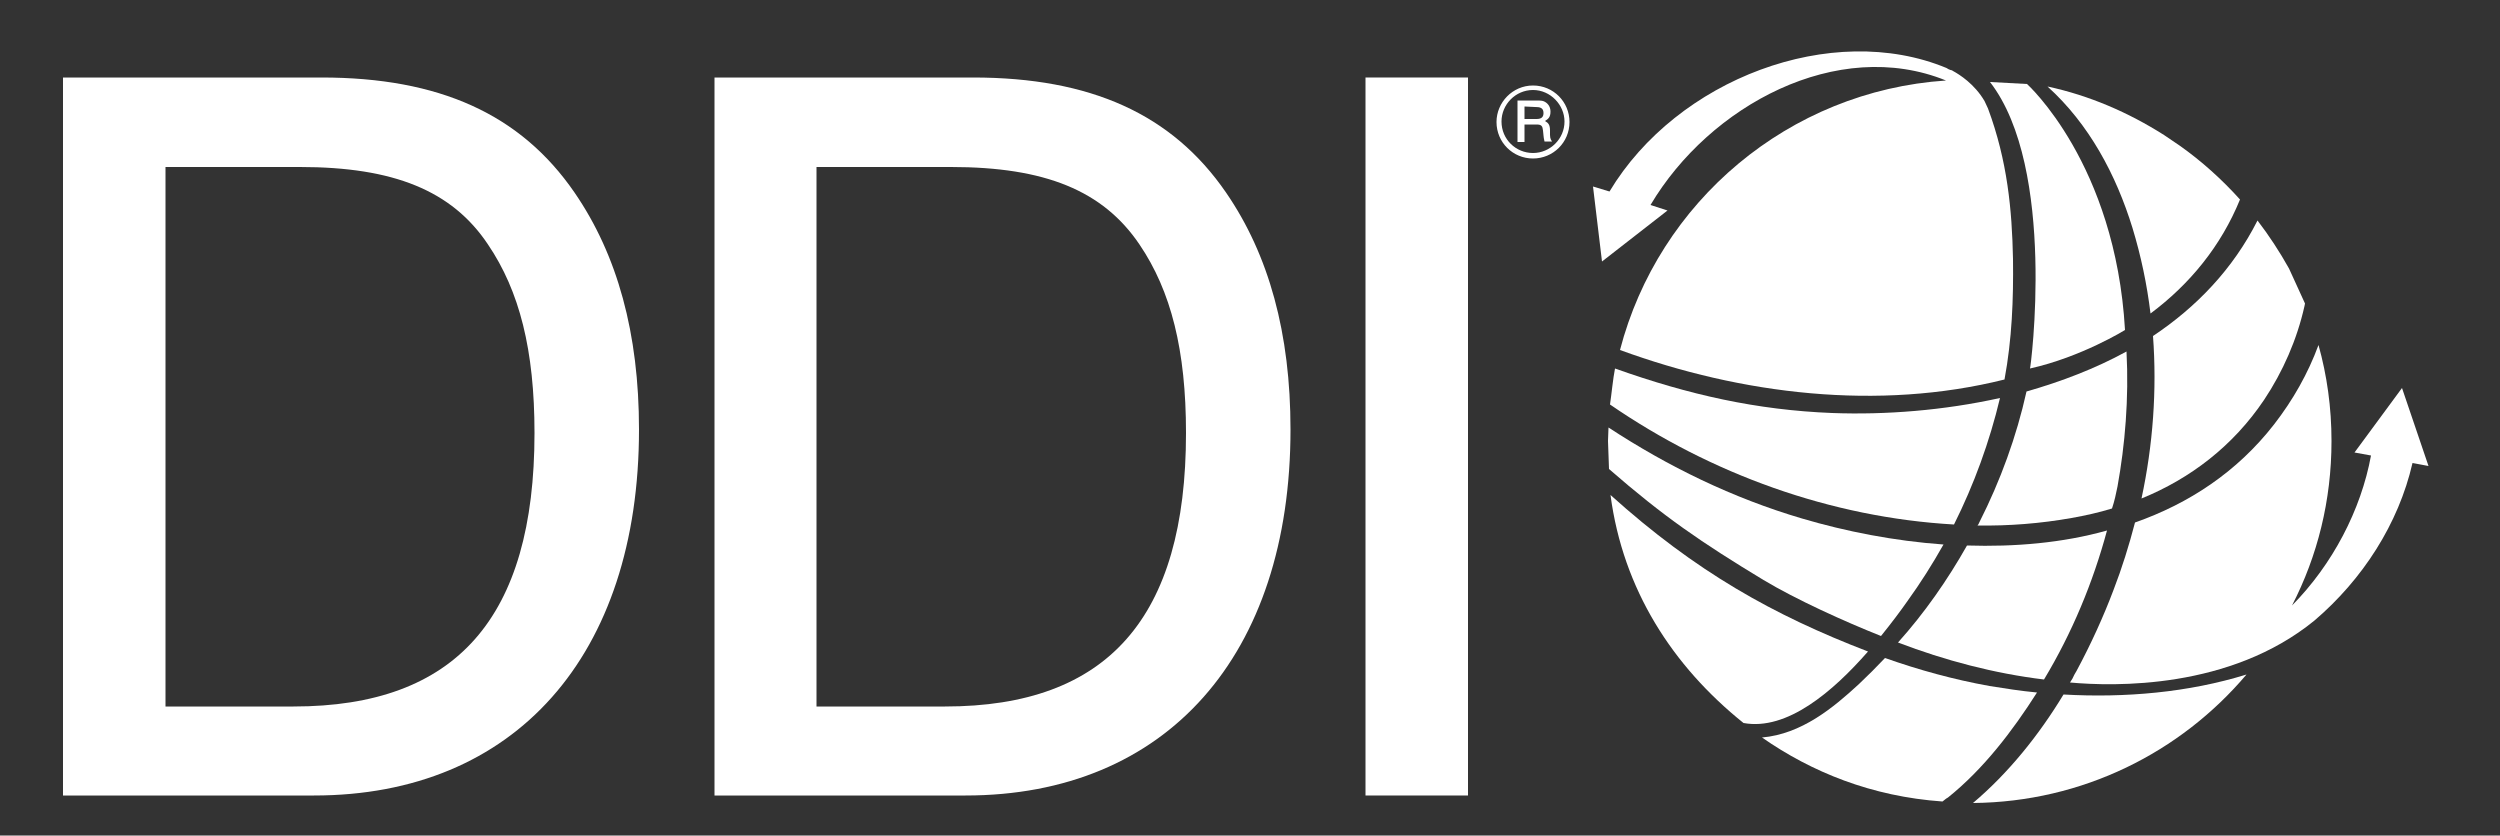 <?xml version="1.0" encoding="utf-8"?>
<!-- Generator: Adobe Illustrator 22.1.0, SVG Export Plug-In . SVG Version: 6.00 Build 0)  -->
<svg version="1.1" id="Layer_1" xmlns="http://www.w3.org/2000/svg" xmlns:xlink="http://www.w3.org/1999/xlink" x="0px" y="0px"
	 viewBox="0 0 500 167.1" style="enable-background:new 0 0 500 167.1;" xml:space="preserve">
<rect x="0" y="0" width="500" height="167.1" fill="#333333" stroke="none"/>
<style type="text/css">
	.st0{fill:#FFFFFF;}
</style>
<g id="XMLID_288_">
	<g id="XMLID_310_">
		<path id="XMLID_316_" class="st0" d="M12.6,15.5h51.7c23.5,0,39.8,7.3,50.6,23c8.6,12.5,12.9,28.2,12.9,47.4
			c0,45.2-24.8,73.2-65,73.2H12.6V15.5z M58.7,141.3c32.5,0,48.2-17.7,48.2-54.7c0-16.6-3-28.4-9.3-37.7
			C90.4,38.1,78.7,33.4,60,33.4H33.1v107.9H58.7z"/>
		<path id="XMLID_313_" class="st0" d="M142.9,15.5h51.7c23.5,0,39.8,7.3,50.6,23c8.6,12.5,12.9,28.2,12.9,47.4
			c0,45.2-24.8,73.2-65,73.2h-50.2L142.9,15.5L142.9,15.5z M189,141.3c32.5,0,48.2-17.7,48.2-54.7c0-16.6-3-28.4-9.3-37.7
			c-7.3-10.8-18.9-15.5-37.7-15.5h-26.9v107.9H189z"/>
		<path id="XMLID_311_" class="st0" d="M293.6,159.1h-20.5V15.5h20.5V159.1z"/>
	</g>
	<g id="XMLID_304_">
		<path id="XMLID_305_" class="st0" d="M306.6,31.7c-4,0-7.3-3.2-7.3-7.3c0-3.9,3.2-7.3,7.3-7.3c4.1,0,7.3,3.3,7.3,7.3
			C313.9,28.5,310.6,31.7,306.6,31.7z M306.6,18c-3.5,0-6.3,2.9-6.3,6.3c0,3.6,2.9,6.3,6.3,6.3s6.3-2.8,6.3-6.3
			C312.9,21,310.1,18,306.6,18z M303.6,20.1h3.5c0.6,0,1.1,0,1.5,0.1c0.9,0.3,1.5,1.1,1.5,2.1c0,1.2-0.5,1.5-1.1,1.9
			c0.7,0.4,1,0.8,1,1.9V27c0,0.8,0.3,1.1,0.4,1.3h-1.5c-0.1-0.5-0.2-0.9-0.2-1.2l-0.1-1c-0.1-0.9-0.3-1.2-1.3-1.2h-2.4v3.5h-1.4
			v-8.3C303.5,20.1,303.6,20.1,303.6,20.1z M304.9,21.3v2.5h2.4c1,0,1.4-0.4,1.4-1.2c0-1.1-0.8-1.2-1.7-1.2L304.9,21.3L304.9,21.3z"
			/>
	</g>
	<path id="XMLID_303_" class="st0" d="M423.5,97.3c1.5-8.3,2.3-17.6,1.8-27c-6.2,3.4-13,6-20,8c-2,9-5.2,17.8-9.4,26.1
		c-0.1,0.2-0.2,0.5-0.4,0.7c6.3,0.1,12.6-0.4,18.8-1.5c2.8-0.5,5.5-1.1,8.1-1.9C422.9,100.2,423.2,98.8,423.5,97.3z"/>
	<path id="XMLID_302_" class="st0" d="M352.7,116c6.5,3.9,16.2,8.3,23.5,11.2c2.1-2.6,3.9-5,5.3-7c2.6-3.6,5-7.4,7.2-11.3
		c-9.8-0.7-19.5-2.6-28.3-5.2c-13.9-4.1-26.8-10.4-38.7-18.2c0,0.9-0.1,1.8-0.1,2.7c0,0.6,0.2,5,0.2,5.6
		C332.7,103.3,340.3,108.5,352.7,116z"/>
	<path id="XMLID_301_" class="st0" d="M393.4,109.1c-3.9,6.9-8.5,13.5-13.8,19.4c9.4,3.6,19.3,6.2,29.2,7.4
		c5.6-9.3,9.8-19.4,12.6-29.8C412.5,108.6,402.9,109.4,393.4,109.1z"/>
	<path id="XMLID_300_" class="st0" d="M348.7,144.6c8.7,1.6,17.9-6.3,24.9-14.3c-19-7.3-34.5-16-51.5-31.3
		C324.6,117.9,334.5,133.2,348.7,144.6z"/>
	<path id="XMLID_299_" class="st0" d="M412.7,138.9c-4.9,8.1-11,15.7-18.1,21.7c21.9-0.2,41.5-10.1,54.7-25.7
		C437.7,138.5,425,139.6,412.7,138.9z"/>
	<path id="XMLID_298_" class="st0" d="M400,79.6c-11.3,2.5-22.9,3.4-33.6,3c-15-0.6-28.5-3.6-43.4-8.9c-0.4,2-0.7,5.2-1,7.2
		c20.2,13.9,44.2,22.6,68.8,24C394.8,96.9,397.9,88.4,400,79.6z"/>
	<path id="XMLID_297_" class="st0" d="M388.5,160.3c0.4-0.3,0.7-0.6,1.1-0.8c7.1-5.7,12.9-13.3,17.8-21c-3.2-0.3-6.4-0.8-9.5-1.3
		c-7.2-1.3-14.1-3.2-20.9-5.6c-1.7,1.8-3.4,3.5-5.2,5.2c-5.2,4.8-11.5,10-19.4,10.7C362.3,154.4,374.3,159.3,388.5,160.3z"/>
	<path id="XMLID_296_" class="st0" d="M461,60.7c0,0.2-0.1,0.3-0.1,0.5c-1.5,6.7-4.3,13.1-8.1,18.8c-6.2,9.2-14.7,15.7-24.5,19.7
		c2.3-10.7,3.1-21.7,2.3-32.5c8.7-5.8,16-13.4,20.9-23.1c2.3,3,4.4,6.2,6.3,9.6L461,60.7z"/>
	<path id="XMLID_295_" class="st0" d="M435.9,29.1c4.4,3.1,8.5,6.8,12.1,10.8c-3.8,9.3-10,16.9-17.9,22.8
		c-0.7-5.8-1.9-11.5-3.6-17.1c-3.3-10.7-8.7-20.8-17-28.3c8.4,1.8,16.2,5.2,23.3,9.7L435.9,29.1z"/>
	<path id="XMLID_294_" class="st0" d="M398,16.4l7.4,0.4c0,0,17.7,15.9,19.6,49.2c0,0-8.7,5.4-19,7.7
		C406.1,73.8,411.4,33.7,398,16.4z"/>
	<g id="XMLID_292_">
		<path id="XMLID_293_" class="st0" d="M482.5,92.6l3.2,0.6l-5.3-15.6l-9.5,12.9l3.3,0.6c-2,10.9-7.7,21.8-15.8,30
			c5.1-9.9,7.9-21,7.9-32.9c0-6.7-0.9-13.1-2.6-19.2c-2.1,5.7-5.1,11-8.9,15.9c-7.4,9.5-17,15.8-27.8,19.6
			c-1.2,4.6-2.6,9.1-4.3,13.5c-2,5.3-4.5,10.8-7.4,16.2c-0.3,0.5-0.6,1-0.8,1.5c-0.2,0.3-0.3,0.5-0.5,0.8c8.8,0.8,32,1.4,48.9-12.4
			C472.5,115.9,479.7,104.8,482.5,92.6z"/>
	</g>
	<path id="XMLID_291_" class="st0" d="M390.1,13.9c0.2,0.1,0.3,0.2,0.5,0.2C390.3,14,390.2,14,390.1,13.9z"/>
	<path id="XMLID_290_" class="st0" d="M402.6,51.8c-0.2-9.8-1.1-19.6-5-30.1c-0.2-0.5-0.5-1-0.7-1.5c-2-3.4-5-5.3-6.3-6
		c-0.2-0.1-0.3-0.2-0.5-0.2l0,0c-0.3-0.1-0.5-0.2-0.8-0.4c-22.9-9.5-53.9,2.2-67.4,24.7l-3.3-1l1.8,15l13.1-10.2l-3.4-1.1
		c11.8-19.9,37.4-33.7,59.1-24.9C357.7,18.2,331.7,40.4,324,70c24.3,8.9,51.7,12.2,76.9,5.9C402.4,67.8,402.7,59.9,402.6,51.8z"/>
	<path id="XMLID_289_" class="st0" d="M390,13.9L390,13.9L390,13.9z"/>
</g>
</svg>
